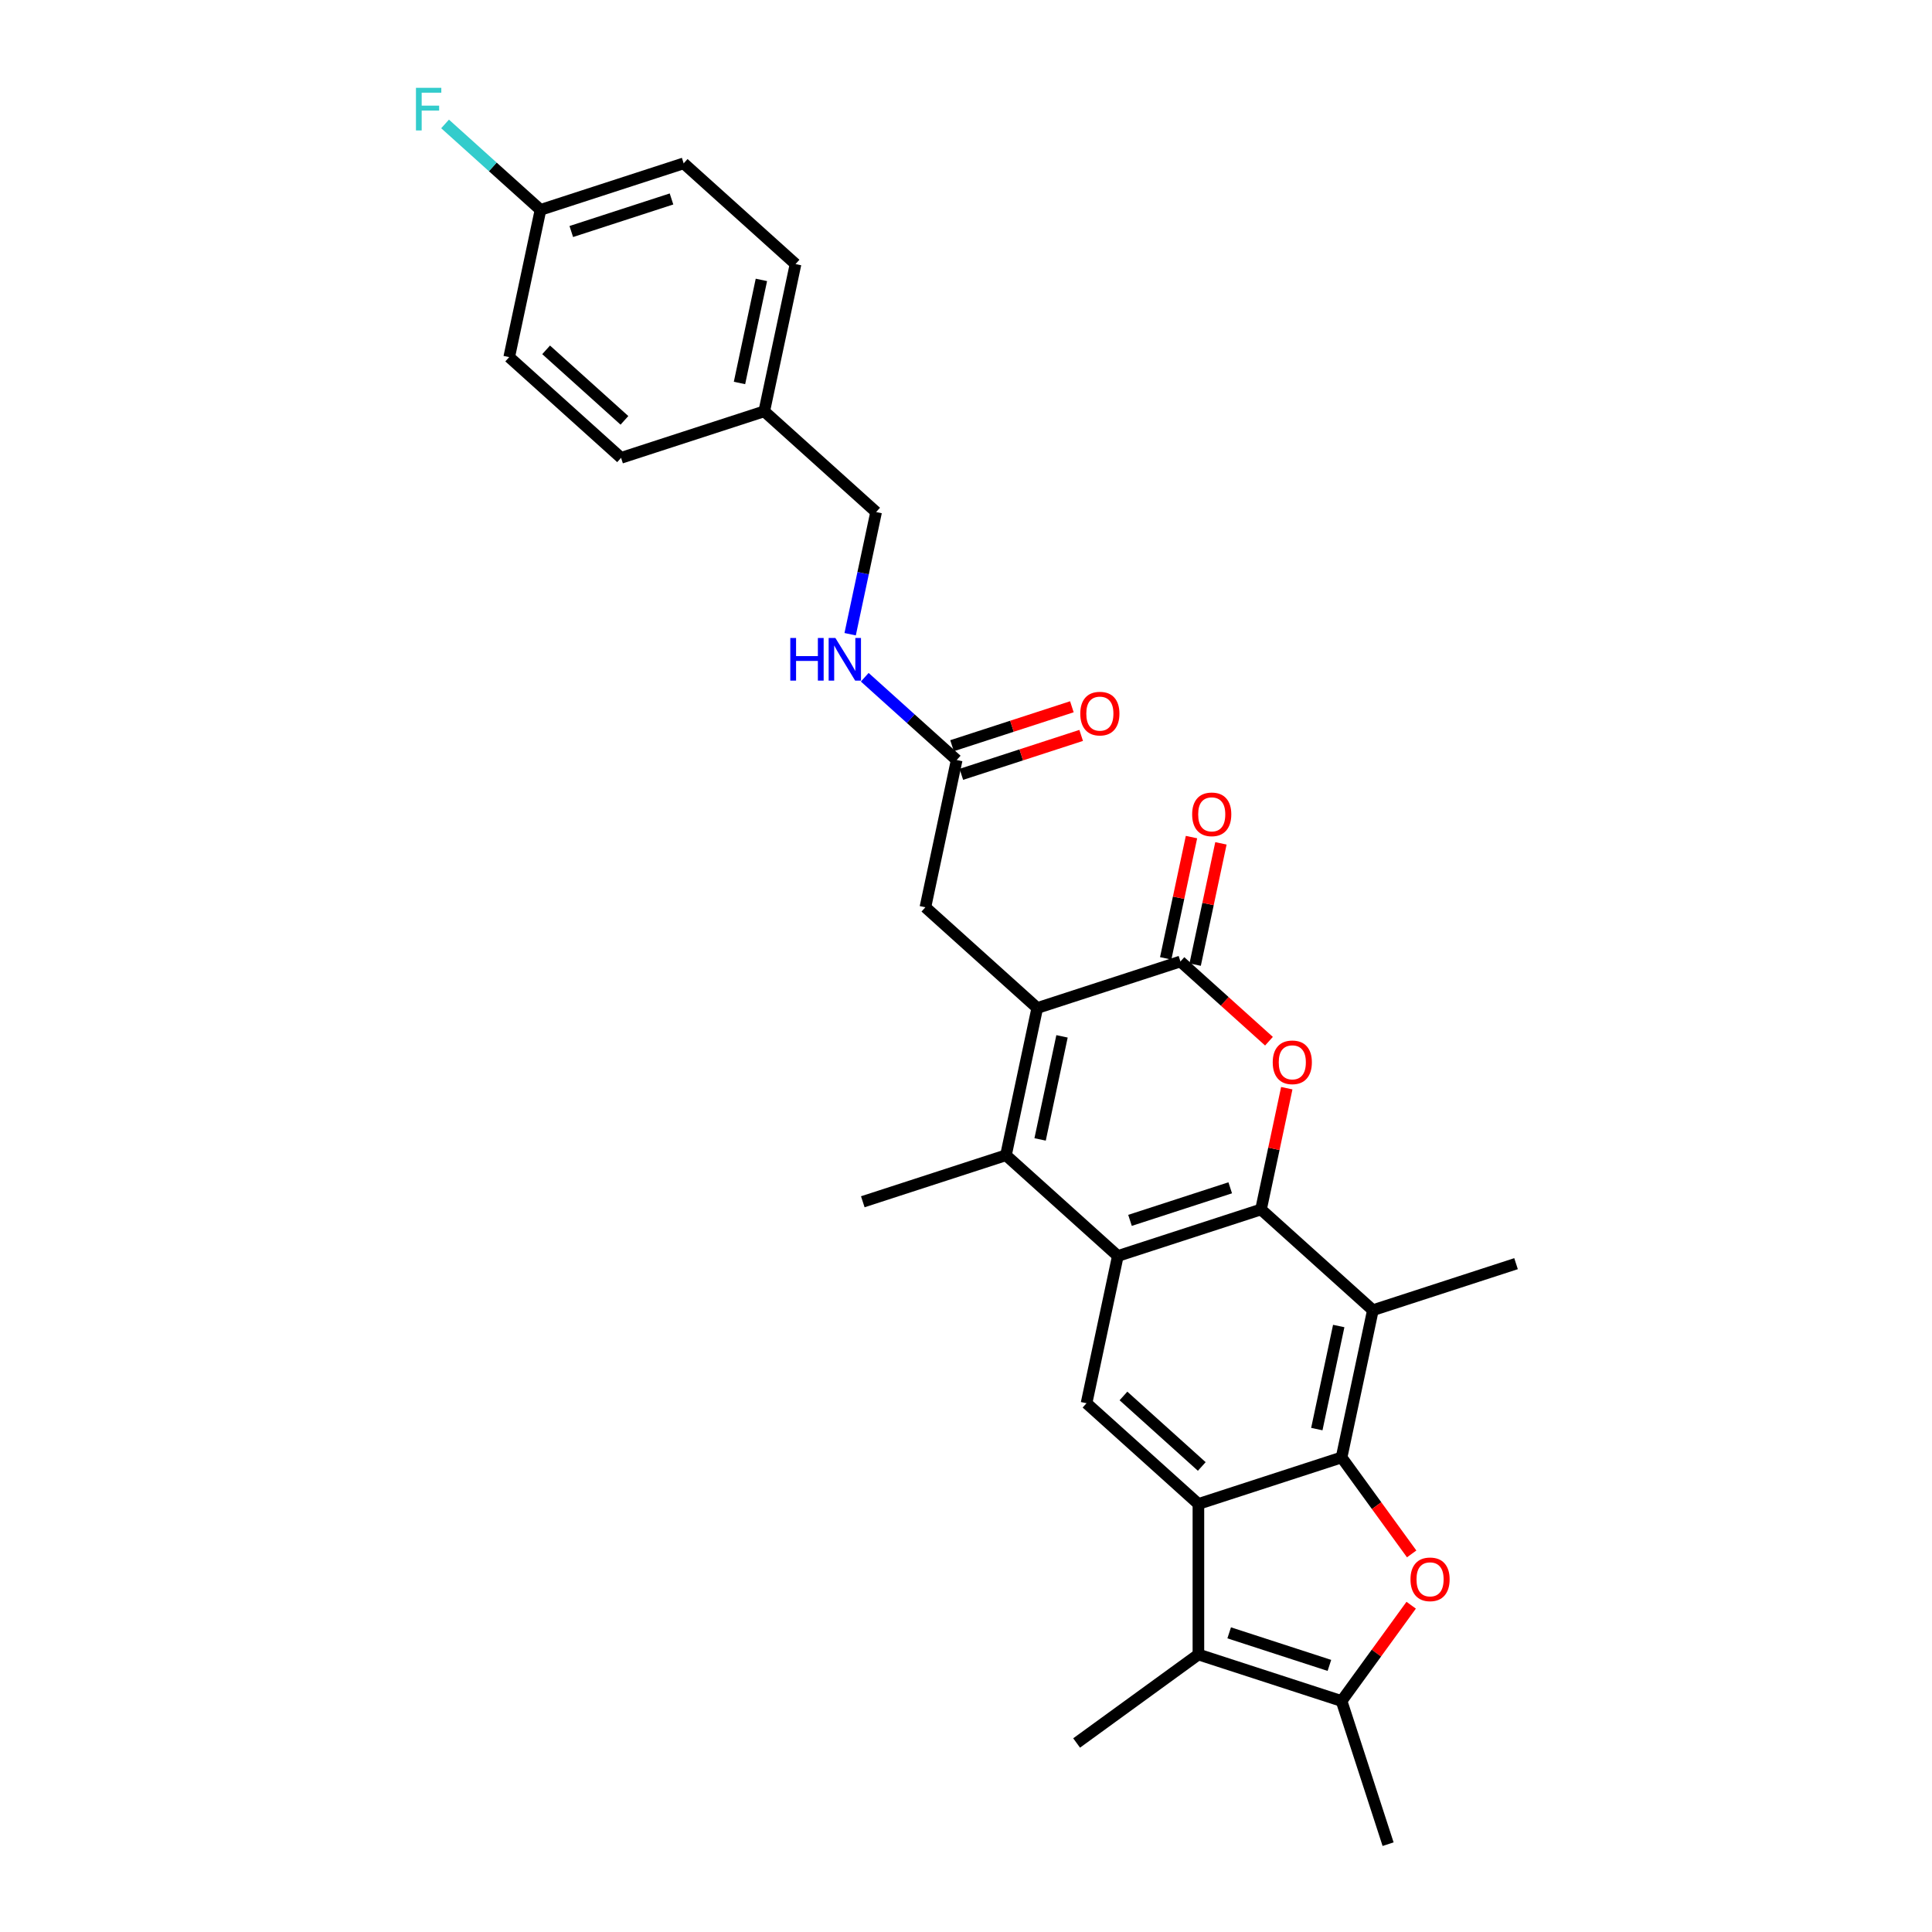 <?xml version='1.0' encoding='iso-8859-1'?>
<svg version='1.1' baseProfile='full'
              xmlns='http://www.w3.org/2000/svg'
                      xmlns:rdkit='http://www.rdkit.org/xml'
                      xmlns:xlink='http://www.w3.org/1999/xlink'
                  xml:space='preserve'
width='1000px' height='1000px' viewBox='0 0 1000 1000'>
<!-- END OF HEADER -->
<rect style='opacity:1.0;fill:#FFFFFF;stroke:none' width='1000' height='1000' x='0' y='0'> </rect>
<path class='bond-1' d='M 652.693,626.015 L 578.589,650.093' style='fill:none;fill-rule:evenodd;stroke:#000000;stroke-width:6px;stroke-linecap:butt;stroke-linejoin:miter;stroke-opacity:1' />
<path class='bond-1' d='M 636.762,614.806 L 584.889,631.661' style='fill:none;fill-rule:evenodd;stroke:#000000;stroke-width:6px;stroke-linecap:butt;stroke-linejoin:miter;stroke-opacity:1' />
<path class='bond-5' d='M 652.693,626.015 L 659.364,594.632' style='fill:none;fill-rule:evenodd;stroke:#000000;stroke-width:6px;stroke-linecap:butt;stroke-linejoin:miter;stroke-opacity:1' />
<path class='bond-5' d='M 659.364,594.632 L 666.034,563.249' style='fill:none;fill-rule:evenodd;stroke:#FF0000;stroke-width:6px;stroke-linecap:butt;stroke-linejoin:miter;stroke-opacity:1' />
<path class='bond-8' d='M 652.693,626.015 L 710.597,678.153' style='fill:none;fill-rule:evenodd;stroke:#000000;stroke-width:6px;stroke-linecap:butt;stroke-linejoin:miter;stroke-opacity:1' />
<path class='bond-0' d='M 694.397,754.368 L 710.597,678.153' style='fill:none;fill-rule:evenodd;stroke:#000000;stroke-width:6px;stroke-linecap:butt;stroke-linejoin:miter;stroke-opacity:1' />
<path class='bond-0' d='M 681.584,739.695 L 692.924,686.345' style='fill:none;fill-rule:evenodd;stroke:#000000;stroke-width:6px;stroke-linecap:butt;stroke-linejoin:miter;stroke-opacity:1' />
<path class='bond-2' d='M 694.397,754.368 L 620.293,778.446' style='fill:none;fill-rule:evenodd;stroke:#000000;stroke-width:6px;stroke-linecap:butt;stroke-linejoin:miter;stroke-opacity:1' />
<path class='bond-7' d='M 694.397,754.368 L 712.536,779.333' style='fill:none;fill-rule:evenodd;stroke:#000000;stroke-width:6px;stroke-linecap:butt;stroke-linejoin:miter;stroke-opacity:1' />
<path class='bond-7' d='M 712.536,779.333 L 730.674,804.299' style='fill:none;fill-rule:evenodd;stroke:#FF0000;stroke-width:6px;stroke-linecap:butt;stroke-linejoin:miter;stroke-opacity:1' />
<path class='bond-4' d='M 578.589,650.093 L 520.684,597.956' style='fill:none;fill-rule:evenodd;stroke:#000000;stroke-width:6px;stroke-linecap:butt;stroke-linejoin:miter;stroke-opacity:1' />
<path class='bond-11' d='M 578.589,650.093 L 562.389,726.308' style='fill:none;fill-rule:evenodd;stroke:#000000;stroke-width:6px;stroke-linecap:butt;stroke-linejoin:miter;stroke-opacity:1' />
<path class='bond-9' d='M 620.293,778.446 L 620.293,856.363' style='fill:none;fill-rule:evenodd;stroke:#000000;stroke-width:6px;stroke-linecap:butt;stroke-linejoin:miter;stroke-opacity:1' />
<path class='bond-29' d='M 620.293,778.446 L 562.389,726.308' style='fill:none;fill-rule:evenodd;stroke:#000000;stroke-width:6px;stroke-linecap:butt;stroke-linejoin:miter;stroke-opacity:1' />
<path class='bond-29' d='M 622.035,759.044 L 581.502,722.548' style='fill:none;fill-rule:evenodd;stroke:#000000;stroke-width:6px;stroke-linecap:butt;stroke-linejoin:miter;stroke-opacity:1' />
<path class='bond-3' d='M 536.885,521.741 L 610.989,497.663' style='fill:none;fill-rule:evenodd;stroke:#000000;stroke-width:6px;stroke-linecap:butt;stroke-linejoin:miter;stroke-opacity:1' />
<path class='bond-12' d='M 536.885,521.741 L 478.98,469.604' style='fill:none;fill-rule:evenodd;stroke:#000000;stroke-width:6px;stroke-linecap:butt;stroke-linejoin:miter;stroke-opacity:1' />
<path class='bond-30' d='M 536.885,521.741 L 520.684,597.956' style='fill:none;fill-rule:evenodd;stroke:#000000;stroke-width:6px;stroke-linecap:butt;stroke-linejoin:miter;stroke-opacity:1' />
<path class='bond-30' d='M 549.698,536.413 L 538.358,589.764' style='fill:none;fill-rule:evenodd;stroke:#000000;stroke-width:6px;stroke-linecap:butt;stroke-linejoin:miter;stroke-opacity:1' />
<path class='bond-18' d='M 520.684,597.956 L 446.58,622.034' style='fill:none;fill-rule:evenodd;stroke:#000000;stroke-width:6px;stroke-linecap:butt;stroke-linejoin:miter;stroke-opacity:1' />
<path class='bond-6' d='M 656.816,538.926 L 633.902,518.294' style='fill:none;fill-rule:evenodd;stroke:#FF0000;stroke-width:6px;stroke-linecap:butt;stroke-linejoin:miter;stroke-opacity:1' />
<path class='bond-6' d='M 633.902,518.294 L 610.989,497.663' style='fill:none;fill-rule:evenodd;stroke:#000000;stroke-width:6px;stroke-linecap:butt;stroke-linejoin:miter;stroke-opacity:1' />
<path class='bond-14' d='M 618.61,499.283 L 625.281,467.9' style='fill:none;fill-rule:evenodd;stroke:#000000;stroke-width:6px;stroke-linecap:butt;stroke-linejoin:miter;stroke-opacity:1' />
<path class='bond-14' d='M 625.281,467.9 L 631.952,436.517' style='fill:none;fill-rule:evenodd;stroke:#FF0000;stroke-width:6px;stroke-linecap:butt;stroke-linejoin:miter;stroke-opacity:1' />
<path class='bond-14' d='M 603.367,496.043 L 610.038,464.66' style='fill:none;fill-rule:evenodd;stroke:#000000;stroke-width:6px;stroke-linecap:butt;stroke-linejoin:miter;stroke-opacity:1' />
<path class='bond-14' d='M 610.038,464.66 L 616.709,433.277' style='fill:none;fill-rule:evenodd;stroke:#FF0000;stroke-width:6px;stroke-linecap:butt;stroke-linejoin:miter;stroke-opacity:1' />
<path class='bond-10' d='M 730.425,830.853 L 712.411,855.647' style='fill:none;fill-rule:evenodd;stroke:#FF0000;stroke-width:6px;stroke-linecap:butt;stroke-linejoin:miter;stroke-opacity:1' />
<path class='bond-10' d='M 712.411,855.647 L 694.397,880.441' style='fill:none;fill-rule:evenodd;stroke:#000000;stroke-width:6px;stroke-linecap:butt;stroke-linejoin:miter;stroke-opacity:1' />
<path class='bond-21' d='M 710.597,678.153 L 784.701,654.075' style='fill:none;fill-rule:evenodd;stroke:#000000;stroke-width:6px;stroke-linecap:butt;stroke-linejoin:miter;stroke-opacity:1' />
<path class='bond-22' d='M 620.293,856.363 L 557.256,902.162' style='fill:none;fill-rule:evenodd;stroke:#000000;stroke-width:6px;stroke-linecap:butt;stroke-linejoin:miter;stroke-opacity:1' />
<path class='bond-31' d='M 620.293,856.363 L 694.397,880.441' style='fill:none;fill-rule:evenodd;stroke:#000000;stroke-width:6px;stroke-linecap:butt;stroke-linejoin:miter;stroke-opacity:1' />
<path class='bond-31' d='M 636.224,845.154 L 688.097,862.009' style='fill:none;fill-rule:evenodd;stroke:#000000;stroke-width:6px;stroke-linecap:butt;stroke-linejoin:miter;stroke-opacity:1' />
<path class='bond-23' d='M 694.397,880.441 L 718.475,954.545' style='fill:none;fill-rule:evenodd;stroke:#000000;stroke-width:6px;stroke-linecap:butt;stroke-linejoin:miter;stroke-opacity:1' />
<path class='bond-13' d='M 478.98,469.604 L 495.18,393.389' style='fill:none;fill-rule:evenodd;stroke:#000000;stroke-width:6px;stroke-linecap:butt;stroke-linejoin:miter;stroke-opacity:1' />
<path class='bond-15' d='M 495.18,393.389 L 471.386,371.965' style='fill:none;fill-rule:evenodd;stroke:#000000;stroke-width:6px;stroke-linecap:butt;stroke-linejoin:miter;stroke-opacity:1' />
<path class='bond-15' d='M 471.386,371.965 L 447.592,350.54' style='fill:none;fill-rule:evenodd;stroke:#0000FF;stroke-width:6px;stroke-linecap:butt;stroke-linejoin:miter;stroke-opacity:1' />
<path class='bond-16' d='M 497.588,400.799 L 528.602,390.722' style='fill:none;fill-rule:evenodd;stroke:#000000;stroke-width:6px;stroke-linecap:butt;stroke-linejoin:miter;stroke-opacity:1' />
<path class='bond-16' d='M 528.602,390.722 L 559.615,380.645' style='fill:none;fill-rule:evenodd;stroke:#FF0000;stroke-width:6px;stroke-linecap:butt;stroke-linejoin:miter;stroke-opacity:1' />
<path class='bond-16' d='M 492.773,385.978 L 523.786,375.901' style='fill:none;fill-rule:evenodd;stroke:#000000;stroke-width:6px;stroke-linecap:butt;stroke-linejoin:miter;stroke-opacity:1' />
<path class='bond-16' d='M 523.786,375.901 L 554.8,365.824' style='fill:none;fill-rule:evenodd;stroke:#FF0000;stroke-width:6px;stroke-linecap:butt;stroke-linejoin:miter;stroke-opacity:1' />
<path class='bond-17' d='M 440.035,328.27 L 446.756,296.653' style='fill:none;fill-rule:evenodd;stroke:#0000FF;stroke-width:6px;stroke-linecap:butt;stroke-linejoin:miter;stroke-opacity:1' />
<path class='bond-17' d='M 446.756,296.653 L 453.476,265.036' style='fill:none;fill-rule:evenodd;stroke:#000000;stroke-width:6px;stroke-linecap:butt;stroke-linejoin:miter;stroke-opacity:1' />
<path class='bond-20' d='M 453.476,265.036 L 395.572,212.899' style='fill:none;fill-rule:evenodd;stroke:#000000;stroke-width:6px;stroke-linecap:butt;stroke-linejoin:miter;stroke-opacity:1' />
<path class='bond-19' d='M 279.764,108.625 L 353.868,84.547' style='fill:none;fill-rule:evenodd;stroke:#000000;stroke-width:6px;stroke-linecap:butt;stroke-linejoin:miter;stroke-opacity:1' />
<path class='bond-19' d='M 295.695,119.834 L 347.568,102.979' style='fill:none;fill-rule:evenodd;stroke:#000000;stroke-width:6px;stroke-linecap:butt;stroke-linejoin:miter;stroke-opacity:1' />
<path class='bond-24' d='M 279.764,108.625 L 255.066,86.387' style='fill:none;fill-rule:evenodd;stroke:#000000;stroke-width:6px;stroke-linecap:butt;stroke-linejoin:miter;stroke-opacity:1' />
<path class='bond-24' d='M 255.066,86.387 L 230.368,64.149' style='fill:none;fill-rule:evenodd;stroke:#33CCCC;stroke-width:6px;stroke-linecap:butt;stroke-linejoin:miter;stroke-opacity:1' />
<path class='bond-32' d='M 279.764,108.625 L 263.564,184.84' style='fill:none;fill-rule:evenodd;stroke:#000000;stroke-width:6px;stroke-linecap:butt;stroke-linejoin:miter;stroke-opacity:1' />
<path class='bond-27' d='M 395.572,212.899 L 321.468,236.977' style='fill:none;fill-rule:evenodd;stroke:#000000;stroke-width:6px;stroke-linecap:butt;stroke-linejoin:miter;stroke-opacity:1' />
<path class='bond-28' d='M 395.572,212.899 L 411.772,136.684' style='fill:none;fill-rule:evenodd;stroke:#000000;stroke-width:6px;stroke-linecap:butt;stroke-linejoin:miter;stroke-opacity:1' />
<path class='bond-28' d='M 382.759,198.227 L 394.099,144.876' style='fill:none;fill-rule:evenodd;stroke:#000000;stroke-width:6px;stroke-linecap:butt;stroke-linejoin:miter;stroke-opacity:1' />
<path class='bond-25' d='M 263.564,184.84 L 321.468,236.977' style='fill:none;fill-rule:evenodd;stroke:#000000;stroke-width:6px;stroke-linecap:butt;stroke-linejoin:miter;stroke-opacity:1' />
<path class='bond-25' d='M 282.677,181.08 L 323.21,217.576' style='fill:none;fill-rule:evenodd;stroke:#000000;stroke-width:6px;stroke-linecap:butt;stroke-linejoin:miter;stroke-opacity:1' />
<path class='bond-26' d='M 353.868,84.547 L 411.772,136.684' style='fill:none;fill-rule:evenodd;stroke:#000000;stroke-width:6px;stroke-linecap:butt;stroke-linejoin:miter;stroke-opacity:1' />
<path  class='atom-6' d='M 658.764 549.863
Q 658.764 544.564, 661.382 541.603
Q 664 538.642, 668.893 538.642
Q 673.786 538.642, 676.404 541.603
Q 679.022 544.564, 679.022 549.863
Q 679.022 555.223, 676.373 558.278
Q 673.724 561.301, 668.893 561.301
Q 664.031 561.301, 661.382 558.278
Q 658.764 555.254, 658.764 549.863
M 668.893 558.808
Q 672.259 558.808, 674.067 556.563
Q 675.906 554.288, 675.906 549.863
Q 675.906 545.53, 674.067 543.349
Q 672.259 541.136, 668.893 541.136
Q 665.527 541.136, 663.688 543.317
Q 661.88 545.499, 661.88 549.863
Q 661.88 554.319, 663.688 556.563
Q 665.527 558.808, 668.893 558.808
' fill='#FF0000'/>
<path  class='atom-8' d='M 730.067 817.467
Q 730.067 812.168, 732.685 809.207
Q 735.303 806.247, 740.196 806.247
Q 745.089 806.247, 747.707 809.207
Q 750.325 812.168, 750.325 817.467
Q 750.325 822.827, 747.676 825.882
Q 745.027 828.905, 740.196 828.905
Q 735.334 828.905, 732.685 825.882
Q 730.067 822.859, 730.067 817.467
M 740.196 826.412
Q 743.562 826.412, 745.37 824.168
Q 747.209 821.892, 747.209 817.467
Q 747.209 813.135, 745.37 810.953
Q 743.562 808.74, 740.196 808.74
Q 736.83 808.74, 734.991 810.922
Q 733.183 813.103, 733.183 817.467
Q 733.183 821.924, 734.991 824.168
Q 736.83 826.412, 740.196 826.412
' fill='#FF0000'/>
<path  class='atom-15' d='M 617.059 421.51
Q 617.059 416.212, 619.677 413.251
Q 622.296 410.29, 627.189 410.29
Q 632.082 410.29, 634.7 413.251
Q 637.318 416.212, 637.318 421.51
Q 637.318 426.871, 634.669 429.925
Q 632.02 432.949, 627.189 432.949
Q 622.327 432.949, 619.677 429.925
Q 617.059 426.902, 617.059 421.51
M 627.189 430.455
Q 630.555 430.455, 632.362 428.211
Q 634.201 425.936, 634.201 421.51
Q 634.201 417.178, 632.362 414.996
Q 630.555 412.783, 627.189 412.783
Q 623.823 412.783, 621.984 414.965
Q 620.176 417.147, 620.176 421.51
Q 620.176 425.967, 621.984 428.211
Q 623.823 430.455, 627.189 430.455
' fill='#FF0000'/>
<path  class='atom-16' d='M 409.054 330.218
L 412.046 330.218
L 412.046 339.6
L 423.329 339.6
L 423.329 330.218
L 426.321 330.218
L 426.321 352.285
L 423.329 352.285
L 423.329 342.093
L 412.046 342.093
L 412.046 352.285
L 409.054 352.285
L 409.054 330.218
' fill='#0000FF'/>
<path  class='atom-16' d='M 432.398 330.218
L 439.629 341.906
Q 440.346 343.059, 441.499 345.147
Q 442.652 347.236, 442.715 347.36
L 442.715 330.218
L 445.644 330.218
L 445.644 352.285
L 442.621 352.285
L 434.861 339.506
Q 433.957 338.01, 432.991 336.296
Q 432.056 334.582, 431.775 334.052
L 431.775 352.285
L 428.908 352.285
L 428.908 330.218
L 432.398 330.218
' fill='#0000FF'/>
<path  class='atom-17' d='M 559.155 369.373
Q 559.155 364.075, 561.773 361.114
Q 564.391 358.153, 569.285 358.153
Q 574.178 358.153, 576.796 361.114
Q 579.414 364.075, 579.414 369.373
Q 579.414 374.734, 576.765 377.788
Q 574.115 380.811, 569.285 380.811
Q 564.422 380.811, 561.773 377.788
Q 559.155 374.765, 559.155 369.373
M 569.285 378.318
Q 572.651 378.318, 574.458 376.074
Q 576.297 373.799, 576.297 369.373
Q 576.297 365.041, 574.458 362.859
Q 572.651 360.646, 569.285 360.646
Q 565.919 360.646, 564.08 362.828
Q 562.272 365.01, 562.272 369.373
Q 562.272 373.83, 564.08 376.074
Q 565.919 378.318, 569.285 378.318
' fill='#FF0000'/>
<path  class='atom-25' d='M 215.299 45.455
L 228.42 45.455
L 228.42 47.979
L 218.26 47.979
L 218.26 54.68
L 227.298 54.68
L 227.298 57.236
L 218.26 57.236
L 218.26 67.521
L 215.299 67.521
L 215.299 45.455
' fill='#33CCCC'/>
</svg>
